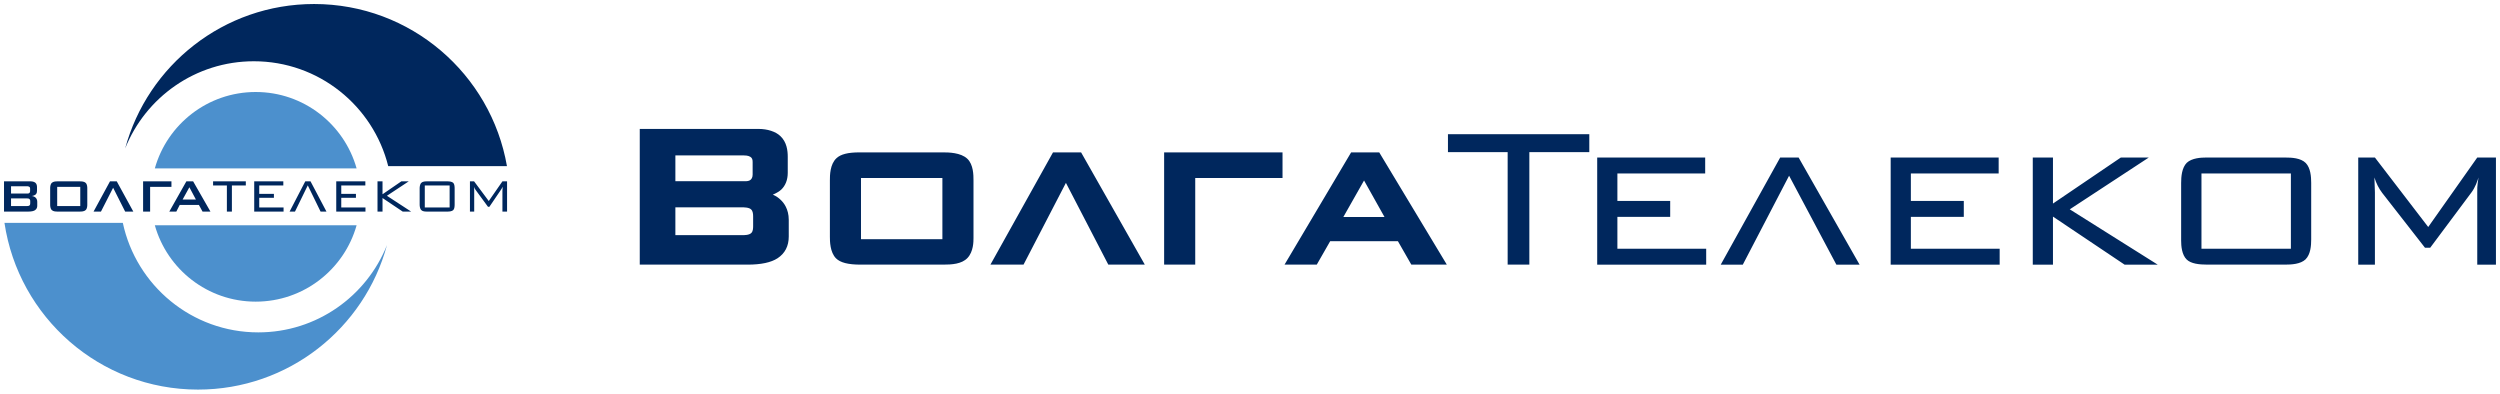 <?xml version="1.0" encoding="UTF-8" standalone="no"?>
<!-- Created with Inkscape (http://www.inkscape.org/) -->

<svg
   xmlns:dc="http://purl.org/dc/elements/1.1/"
   xmlns:cc="http://creativecommons.org/ns#"
   xmlns:rdf="http://www.w3.org/1999/02/22-rdf-syntax-ns#"
   xmlns:svg="http://www.w3.org/2000/svg"
   xmlns="http://www.w3.org/2000/svg"
   version="1.1"
   width="622.917"
   height="98.074"
   id="svg3642">
  <defs
     id="defs3644" />
  <g
     transform="translate(-65.684,-469.04)"
     id="layer1">
    <path
       d="m 1,45.188 0,7.531 6.062,0 c 0.771,0 1.319,-0.125 1.656,-0.344 C 9.18,52.07 9.281,51.627 9.281,51.25 l 0,-0.969 c 0,-0.51 -0.205,-0.844 -0.406,-1.031 -0.22,-0.219 -0.59,-0.375 -0.969,-0.406 0.394,-0.045 0.815,-0.229 1,-0.406 C 9.2,48.16 9.219,47.75 9.219,47.562 l 0,-0.906 c 0,-0.333 -0.043,-0.782 -0.375,-1.094 C 8.579,45.321 8.11,45.188 7.688,45.188 l -6.688,0 z m 13.344,0 c -0.48,0 -1.071,0.029 -1.438,0.375 -0.405,0.4 -0.406,1.087 -0.406,1.406 l 0,3.969 c 0,0.32 0.001,1.01 0.406,1.406 0.366,0.348 0.958,0.375 1.438,0.375 l 5.531,0 c 0.48,0 1.105,-0.028 1.469,-0.375 C 21.755,51.947 21.75,51.258 21.75,50.938 l 0,-3.969 C 21.75,46.65 21.755,45.962 21.344,45.562 20.98,45.216 20.355,45.188 19.875,45.188 l -5.531,0 z m 13.062,0 -4.094,7.531 1.844,0 3.031,-5.938 3,5.938 2.031,0 -4.125,-7.531 -1.688,0 z m 8.25,0 0,7.531 1.75,0 0,-6.156 5.312,0 0,-1.375 -7.062,0 z m 10.781,0 -4.25,7.531 1.75,0 0.844,-1.656 4.781,0 0.906,1.656 1.969,0 -4.312,-7.531 -1.688,0 z m 6.656,0 0,1.031 3.438,0 0,6.5 1.25,0 0,-6.5 3.469,0 0,-1.031 -8.156,0 z m 10.25,0 0,7.531 7.312,0 0,-1.031 -6.062,0 0,-2.406 3.656,0 0,-0.969 -3.656,0 0,-2.094 6,0 0,-1.031 -7.25,0 z m 12.719,0 -3.906,7.531 1.344,0 3.188,-6.531 3.188,6.531 1.469,0 -3.969,-7.531 -1.312,0 z m 7.719,0 0,7.531 7.281,0 0,-1.031 -6.031,0 0,-2.406 3.656,0 0,-0.969 -3.656,0 0,-2.094 6,0 0,-1.031 -7.25,0 z m 10.281,0 0,7.531 1.25,0 0,-3.375 5.031,3.375 2.094,0 -6.031,-3.938 5.438,-3.594 -1.844,0 -4.688,3.219 0,-3.219 -1.25,0 z m 12.281,0 c -0.438,0 -1.026,0.029 -1.375,0.375 -0.38,0.383 -0.406,1.115 -0.406,1.406 l 0,3.969 c 0,0.289 0.026,1.025 0.406,1.406 0.349,0.348 0.938,0.375 1.375,0.375 l 5.188,0 c 0.396,0 1.085,-0.055 1.406,-0.375 0.319,-0.321 0.344,-1 0.344,-1.406 l 0,-3.969 c 0,-0.405 -0.025,-1.084 -0.344,-1.406 -0.321,-0.316 -1.01,-0.375 -1.406,-0.375 l -5.188,0 z m 10.75,0 0,7.531 1.062,0 0,-5.062 c 0,-0.231 0.01,-0.613 -0.062,-1.125 0.117,0.39 0.311,0.659 0.5,0.906 l 3,4.094 0.344,0 2.844,-4.188 c 0.1,-0.15 0.249,-0.345 0.469,-0.812 l -0.031,0.562 c 0,0.085 -0.031,0.089 -0.031,0.406 l 0,0.156 0,5.062 1.156,0 0,-7.531 -1.156,0 -3.406,4.906 -3.656,-4.906 -1.031,0 z m -11.25,1.031 6.188,0 0,5.469 -6.188,0 0,-5.469 z M 2.75,46.406 l 4.062,0 c 0.086,0 0.305,0.022 0.469,0.125 C 7.469,46.648 7.5,46.824 7.5,46.969 l 0,0.688 c 0,0.22 -0.099,0.362 -0.188,0.438 -0.114,0.101 -0.261,0.125 -0.406,0.125 l -4.156,0 0,-1.812 z m 11.5,0.156 5.75,0 0,4.781 -5.75,0 0,-4.781 z m 32.938,0.094 1.625,3.062 -3.312,0 1.688,-3.062 z M 2.75,49.438 l 3.938,0 c 0.177,0 0.511,-0.003 0.688,0.188 0.128,0.125 0.156,0.307 0.156,0.469 l 0,0.562 c 0,0.163 -0.029,0.371 -0.156,0.5 -0.176,0.186 -0.51,0.188 -0.688,0.188 l -3.938,0 0,-1.906 z"
       transform="translate(65.684,469.04)"
       id="path418"
       style="fill:#00275d;fill-opacity:1;fill-rule:nonzero;stroke:none" />
    <path
       d="m 130.039,551.858 c -16.582,0 -30.421,-11.7 -33.751,-27.285 l -29.492,0 c 3.506,23.51 23.749,41.54 48.226,41.54 22.526,0 41.475,-15.26 47.086,-36.009 -5.081,12.74 -17.519,21.754 -32.069,21.754"
       id="path442"
       style="fill:#4c90cd;fill-opacity:1;fill-rule:nonzero;stroke:none" />
    <path
       d="m 192,510.432 c -3.984,-22.939 -23.973,-40.392 -48.051,-40.392 -22.524,0 -41.47,15.268 -47.086,36.005 5.082,-12.734 17.519,-21.74 32.071,-21.74 16.176,0 29.729,11.12 33.48,26.128 l 29.586,0"
       id="path444"
       style="fill:#00275d;fill-opacity:1;fill-rule:nonzero;stroke:none" />
    <path
       d="m 104.258,525.161 c 3.084,10.982 13.164,19.039 25.14,19.039 11.973,0 22.059,-8.056 25.144,-19.039 l -50.284,0"
       id="path446"
       style="fill:#4c90cd;fill-opacity:1;fill-rule:nonzero;stroke:none" />
    <path
       d="m 154.538,511.002 c -3.091,-10.985 -13.168,-19.039 -25.14,-19.039 -11.967,0 -22.052,8.054 -25.139,19.039 l 50.279,0"
       id="path448"
       style="fill:#4c90cd;fill-opacity:1;fill-rule:nonzero;stroke:none" />
    <path
       d="m 159.406,32.125 0,33.812 26.875,0 c 3.314,0 5.82,-0.519 7.469,-1.594 1.827,-1.2 2.781,-3.019 2.781,-5.406 l 0,-4.156 c 0,-2.717 -1.262,-4.284 -2,-4.969 -0.534,-0.534 -1.199,-0.979 -1.969,-1.312 0.894,-0.376 1.636,-0.825 2.094,-1.25 1.048,-0.994 1.625,-2.431 1.625,-4.188 l 0,-3.969 c 0,-1.511 -0.214,-3.705 -1.875,-5.219 -1.155,-1.091 -3.17,-1.75 -5.406,-1.75 l -29.594,0 z m 201.375,1.312 0,4.469 14.875,0 0,28.031 5.406,0 0,-28.031 14.938,0 0,-4.469 -35.219,0 z M 214.125,37.969 c -2.824,0 -4.638,0.458 -5.688,1.438 -1.659,1.514 -1.656,4.332 -1.656,5.531 l 0,14.062 c 0,1.056 0.015,3.857 1.531,5.375 1.062,1.061 3.039,1.562 6.062,1.562 l 20.594,0 c 2.18,0 4.638,-0.131 6.094,-1.656 1.505,-1.584 1.5,-4.126 1.5,-4.969 l 0,-14.375 c 0,-1.276 -0.004,-3.921 -1.531,-5.375 -1.639,-1.569 -4.739,-1.594 -6.062,-1.594 l -20.844,0 z m 48.25,0 -15.594,27.969 8.25,0 c 0,0 9.515,-18.351 10.562,-20.375 1.048,2.024 10.562,20.375 10.562,20.375 l 9.094,0 -15.875,-27.969 -7,0 z m 27.688,0 0,27.969 7.75,0 0,-21.594 21.75,0 0,-6.375 -29.5,0 z m 46.594,0 -16.594,27.969 8.031,0 c 0,0 3.007,-5.25 3.344,-5.844 l 16.875,0 c 0.335,0.594 3.344,5.844 3.344,5.844 l 8.844,0 -16.844,-27.969 -7,0 z m -168.375,0.75 16.938,0 c 0.296,0 1.188,0.006 1.719,0.344 0.49,0.301 0.594,0.695 0.594,1.344 l 0,3.094 c 0,0.734 -0.294,1.116 -0.531,1.312 -0.355,0.312 -0.91,0.344 -1.406,0.344 l -17.312,0 0,-6.438 z m 229.688,0.531 0,26.688 27.156,0 0,-3.969 -22.125,0 0,-7.938 13.156,0 0,-3.969 -13.156,0 0,-6.844 21.875,0 0,-3.969 -26.906,0 z m 45.594,0 -14.812,26.688 5.5,0 11.531,-22.156 11.781,22.156 5.781,0 -15.188,-26.688 -4.594,0 z m 27.531,0 0,26.688 27.156,0 0,-3.969 -22.125,0 0,-7.938 13.188,0 0,-3.969 -13.188,0 0,-6.844 21.875,0 0,-3.969 -26.906,0 z m 35.406,0 0,26.688 5.031,0 0,-11.969 17.844,11.969 8.25,0 -21.906,-13.781 19.688,-12.906 -6.969,0 -16.906,11.469 0,-11.469 -5.031,0 z m 43.219,0 c -1.259,0 -3.583,0.116 -4.844,1.312 -1.259,1.261 -1.406,3.519 -1.406,5.031 l 0,14.375 c 0,1.259 0.147,3.521 1.406,4.719 1.073,1.008 3.014,1.25 5.156,1.25 l 19.281,0 c 1.64,0 3.894,-0.115 5.156,-1.312 1.258,-1.259 1.406,-3.396 1.406,-4.969 l 0,-14.062 c 0,-1.575 -0.147,-3.71 -1.344,-4.969 -1.261,-1.26 -3.455,-1.375 -5.219,-1.375 l -19.594,0 z m 37.875,0 0,26.688 4.156,0 0,-18 -0.125,-3.719 c 0.443,1.45 1.119,2.775 1.938,3.844 l 10.656,13.656 1.312,0 10.281,-13.781 c 0.944,-1.258 1.5,-2.9 1.75,-3.719 -0.378,2.395 -0.312,2.901 -0.312,3.719 l 0,18 4.656,0 0,-26.688 -4.656,0 L 605.031,56.562 591.75,39.25 l -4.156,0 z m -39.062,3.969 22.281,0 0,18.75 -22.281,0 0,-18.75 z m -334,1.125 20.281,0 0,15.25 -20.281,0 0,-15.25 z m 125.344,0.625 c 0.849,1.512 4.27,7.629 5.094,9.094 l -10.25,0 c 0.838,-1.469 4.299,-7.585 5.156,-9.094 z m -171.594,6.688 16.375,0 c 0.809,-0.004 2.02,0.01 2.531,0.562 0.405,0.407 0.469,1.111 0.469,1.688 l 0,2.469 c 0,0.576 -0.05,1.269 -0.438,1.656 -0.529,0.571 -1.751,0.566 -2.406,0.562 l -16.531,0 0,-6.938 z"
       transform="translate(65.684,469.04)"
       id="path450"
       style="fill:#00275d;fill-opacity:1;fill-rule:nonzero;stroke:none" />
  </g>
</svg>
